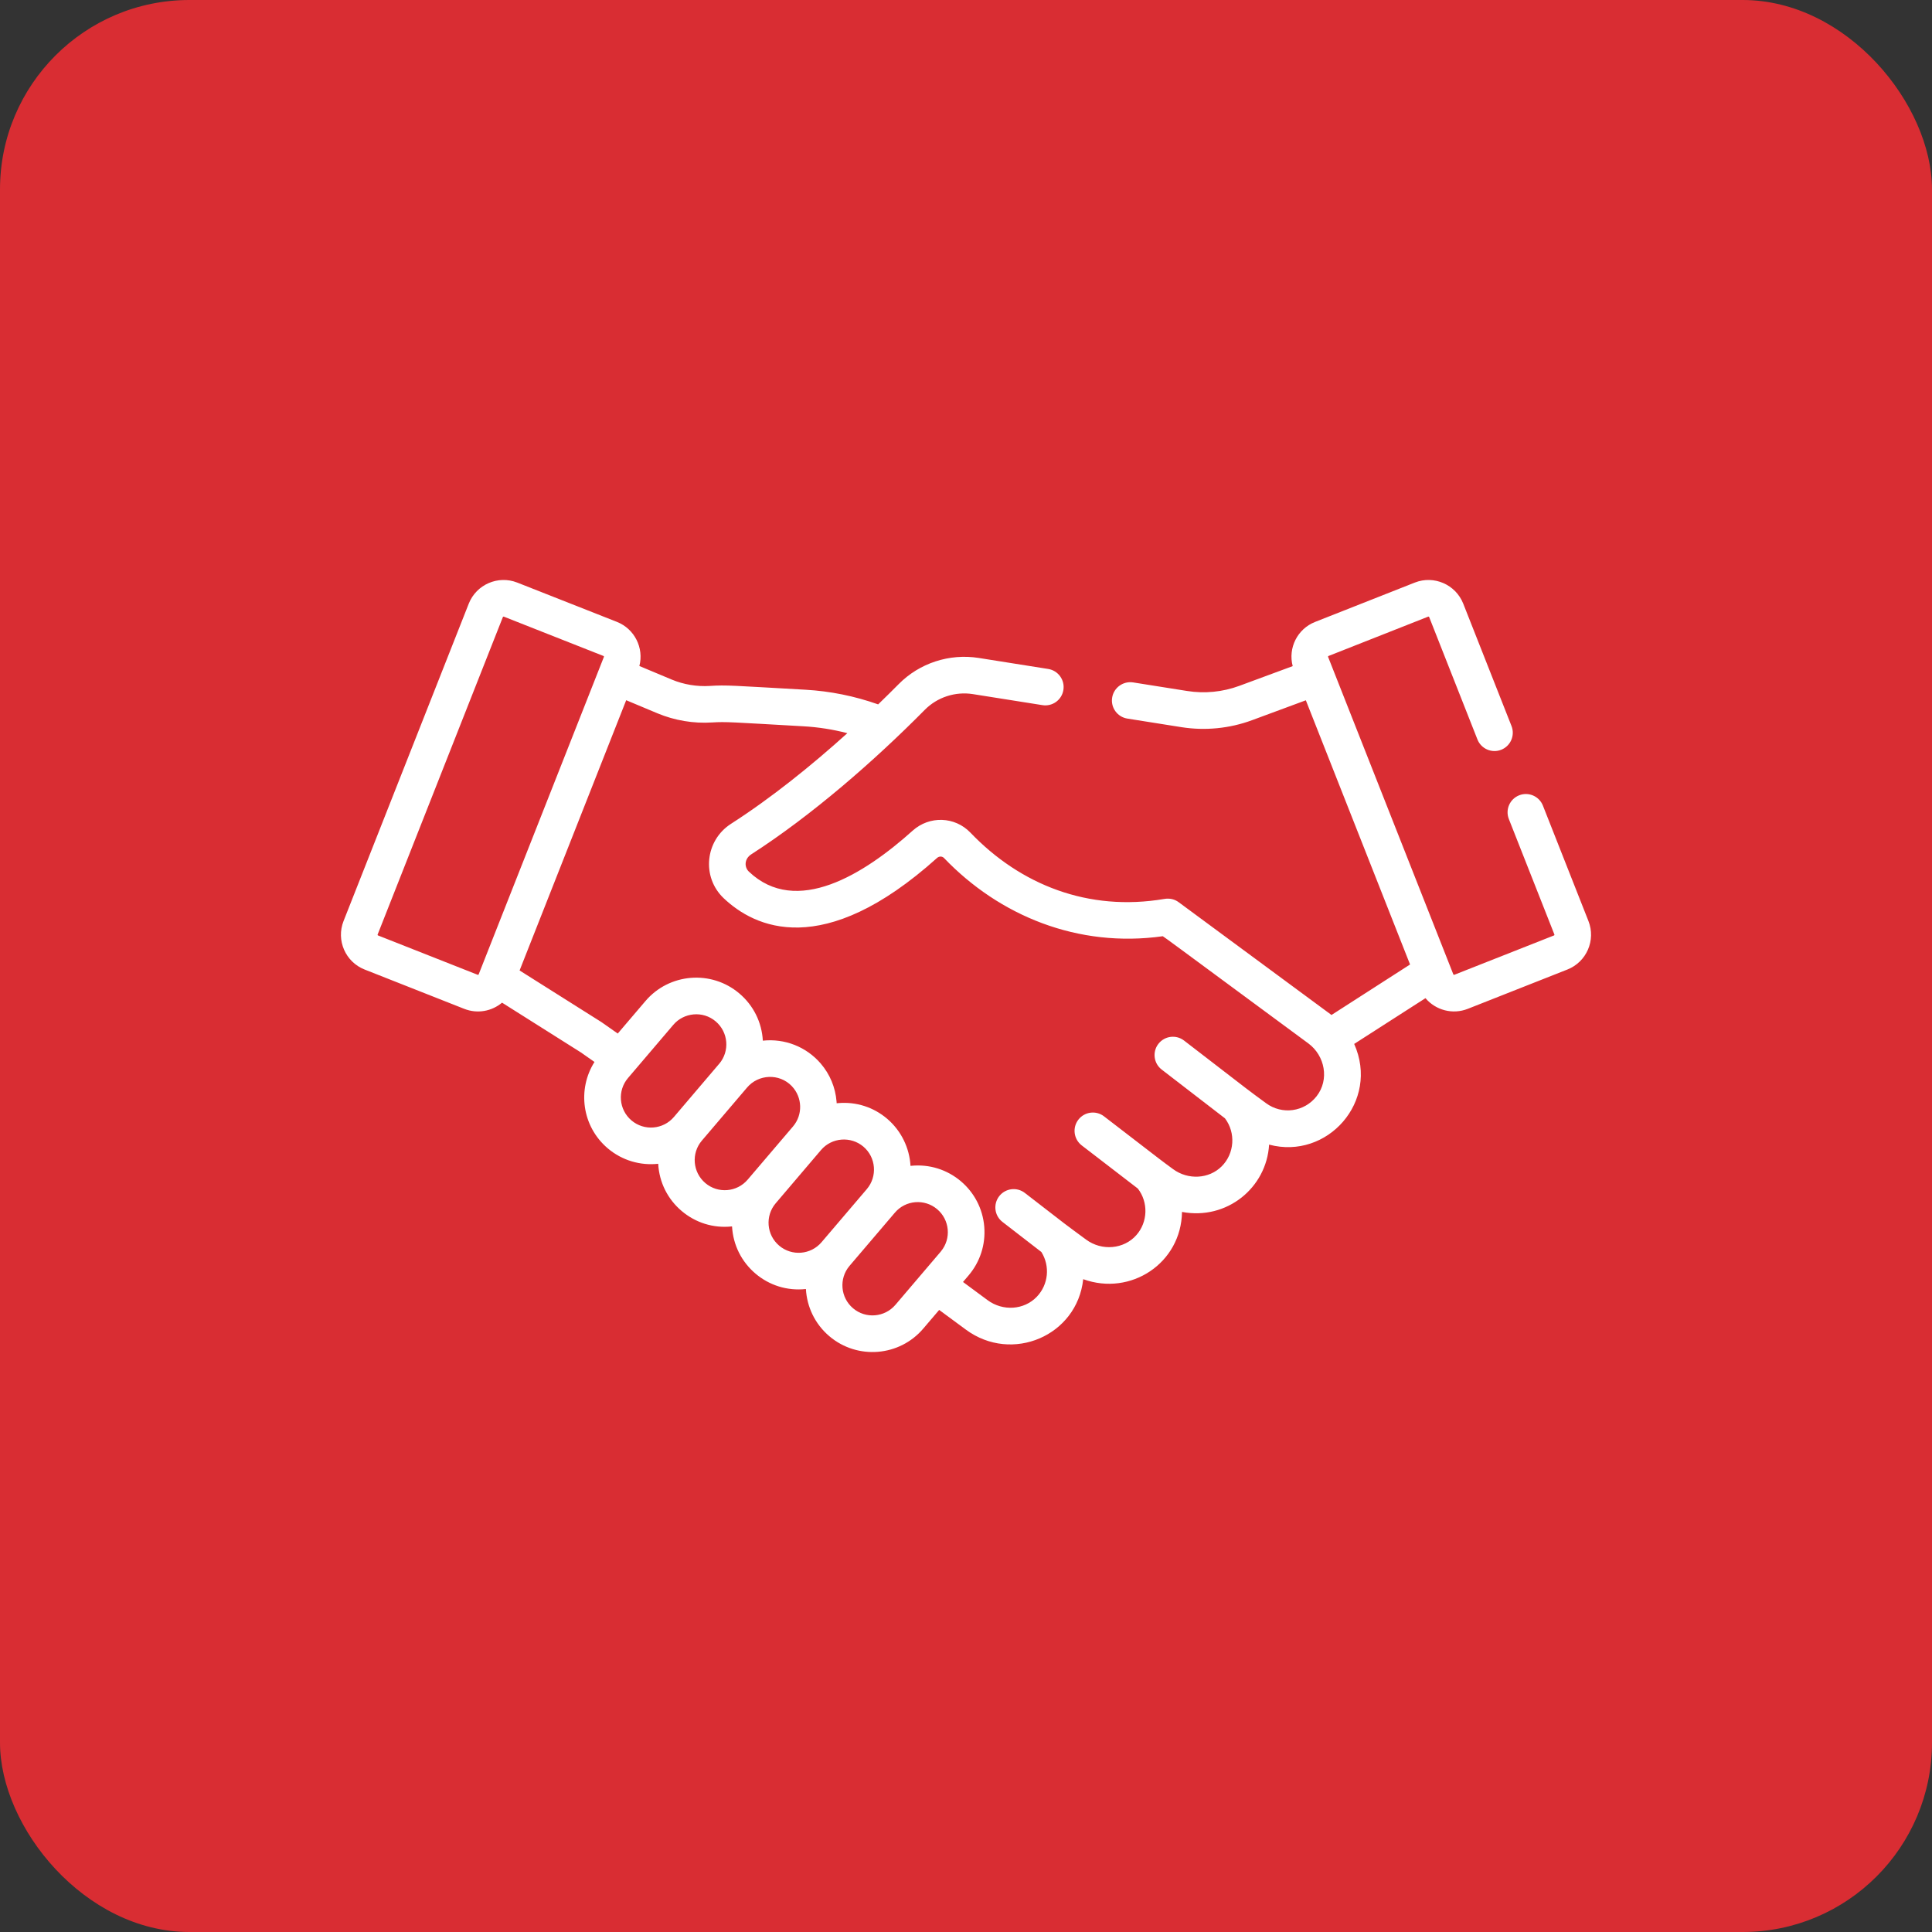 <?xml version="1.0" encoding="UTF-8"?> <svg xmlns="http://www.w3.org/2000/svg" width="51" height="51" viewBox="0 0 51 51" fill="none"><rect x="0" y="0" width="51" height="51" fill="#333333" stroke="none"/><rect width="51" height="51" rx="5" fill="#D92D33"></rect><g clip-path="url(#clip0_333_184)"><path d="M9.625 25.593L12.255 26.631C12.603 26.768 12.982 26.695 13.253 26.468L15.335 27.782L15.693 28.033C15.239 28.75 15.355 29.73 16.044 30.314C16.423 30.635 16.904 30.772 17.375 30.721C17.402 31.216 17.628 31.657 17.994 31.967C18.354 32.272 18.824 32.429 19.324 32.374C19.352 32.869 19.577 33.309 19.943 33.62C20.306 33.928 20.777 34.081 21.274 34.027C21.3 34.493 21.509 34.948 21.893 35.273C22.633 35.901 23.747 35.81 24.374 35.069L24.792 34.579L25.497 35.099C26.714 35.997 28.435 35.261 28.594 33.767C29.849 34.223 31.182 33.343 31.202 31.992C32.385 32.215 33.435 31.355 33.501 30.215C35.036 30.625 36.424 29.074 35.747 27.557L37.629 26.349C37.898 26.668 38.346 26.788 38.745 26.631L41.375 25.593C41.881 25.394 42.131 24.819 41.931 24.313L40.729 21.266C40.631 21.018 40.35 20.896 40.102 20.994C39.854 21.092 39.732 21.372 39.83 21.621L41.032 24.668C41.036 24.678 41.031 24.69 41.02 24.694L38.39 25.732C38.38 25.736 38.368 25.73 38.364 25.72C38.272 25.487 35.32 18.004 35.059 17.342C35.058 17.34 35.056 17.334 35.059 17.327C35.063 17.319 35.068 17.317 35.07 17.316L37.7 16.278C37.703 16.277 37.708 16.275 37.716 16.279C37.724 16.282 37.726 16.287 37.727 16.29L39.001 19.52C39.099 19.768 39.38 19.89 39.628 19.792C39.876 19.694 39.998 19.413 39.9 19.165L38.626 15.935C38.426 15.429 37.852 15.179 37.346 15.379L34.716 16.417C34.246 16.602 33.998 17.106 34.124 17.584L32.714 18.105C32.275 18.267 31.799 18.314 31.336 18.24L29.911 18.014C29.648 17.973 29.4 18.153 29.358 18.416C29.316 18.68 29.496 18.927 29.76 18.969L31.185 19.195C31.811 19.294 32.455 19.231 33.049 19.012L34.471 18.486C34.626 18.878 37.063 25.055 37.222 25.46L35.148 26.793L35.113 26.767C35.113 26.767 35.113 26.766 35.112 26.766C34.89 26.602 31.283 23.941 31.114 23.816C31.011 23.739 30.882 23.705 30.734 23.73C28.731 24.07 26.937 23.358 25.617 21.98C25.206 21.551 24.536 21.528 24.091 21.928C22.811 23.078 21.021 24.199 19.769 23.009C19.645 22.891 19.644 22.673 19.833 22.551C21.428 21.525 23.08 20.085 24.41 18.74C24.74 18.405 25.216 18.249 25.683 18.323L27.518 18.614C27.782 18.656 28.03 18.476 28.071 18.212C28.113 17.949 27.933 17.701 27.67 17.659L25.835 17.368C25.061 17.246 24.271 17.504 23.722 18.06C23.568 18.215 23.386 18.396 23.181 18.594C22.562 18.375 21.917 18.244 21.261 18.207C19.34 18.099 19.173 18.078 18.737 18.107C18.395 18.128 18.046 18.07 17.73 17.938L16.878 17.581C17.001 17.106 16.753 16.601 16.285 16.416L13.655 15.379C13.148 15.179 12.574 15.429 12.374 15.935L9.069 24.313C8.869 24.82 9.118 25.393 9.625 25.593ZM17.79 29.485C17.506 29.819 17.004 29.86 16.67 29.577C16.333 29.291 16.295 28.79 16.577 28.458L17.773 27.054C18.049 26.728 18.553 26.674 18.892 26.962C19.227 27.246 19.269 27.747 18.985 28.082C18.984 28.082 18.984 28.082 18.984 28.082L17.79 29.485ZM19.739 31.137C19.455 31.472 18.954 31.514 18.619 31.23C18.283 30.944 18.244 30.443 18.526 30.111L19.722 28.707C20.019 28.357 20.569 28.326 20.901 28.67C20.903 28.673 20.905 28.675 20.907 28.677C21.18 28.968 21.198 29.424 20.934 29.735L19.739 31.137ZM21.688 32.79C21.403 33.126 20.902 33.165 20.569 32.883C20.232 32.597 20.194 32.096 20.476 31.764L21.671 30.36C21.955 30.025 22.459 29.987 22.791 30.268C23.125 30.551 23.166 31.054 22.883 31.388C22.883 31.388 22.883 31.388 22.883 31.388L21.688 32.79ZM24.839 33.032C24.837 33.035 24.835 33.037 24.833 33.04C24.64 33.266 24.109 33.89 23.638 34.443C23.354 34.777 22.852 34.819 22.518 34.535C22.184 34.252 22.142 33.75 22.425 33.416L23.621 32.013C23.905 31.677 24.407 31.638 24.74 31.921C25.068 32.199 25.118 32.694 24.839 33.032ZM16.53 18.484L17.356 18.83C17.81 19.019 18.308 19.103 18.799 19.071C19.169 19.048 19.292 19.064 21.206 19.172C21.599 19.194 21.988 19.255 22.368 19.354C21.422 20.208 20.36 21.064 19.296 21.747C18.614 22.185 18.513 23.149 19.103 23.71C19.911 24.478 21.717 25.36 24.737 22.647C24.791 22.599 24.871 22.599 24.919 22.649C26.382 24.176 28.456 25.029 30.695 24.714C30.949 24.893 30.457 24.533 34.538 27.544C34.975 27.867 35.097 28.5 34.755 28.938C34.43 29.353 33.844 29.434 33.42 29.121C32.847 28.698 33.27 29.02 31.256 27.468C31.044 27.305 30.741 27.345 30.578 27.556C30.415 27.767 30.454 28.071 30.666 28.234L32.336 29.521C32.624 29.901 32.59 30.449 32.249 30.789C31.914 31.123 31.363 31.154 30.966 30.862C30.583 30.579 30.902 30.822 29.144 29.469C28.933 29.306 28.629 29.345 28.466 29.557C28.303 29.768 28.343 30.072 28.554 30.235L30.036 31.375C30.316 31.737 30.302 32.258 29.997 32.604C29.668 32.977 29.085 33.029 28.67 32.722C28.004 32.23 28.338 32.484 27.054 31.491C26.843 31.327 26.54 31.366 26.376 31.577C26.213 31.788 26.251 32.092 26.462 32.255L27.49 33.05C27.723 33.422 27.677 33.909 27.37 34.23C27.035 34.581 26.476 34.62 26.07 34.321L25.421 33.841L25.57 33.666C25.867 33.315 26.021 32.861 25.982 32.382C25.942 31.898 25.712 31.477 25.366 31.183C25.006 30.878 24.535 30.722 24.035 30.776C24.009 30.309 23.794 29.851 23.416 29.53C23.058 29.226 22.602 29.08 22.133 29.119C22.117 29.12 22.101 29.121 22.086 29.123C22.085 29.108 22.084 29.092 22.083 29.077C22.052 28.703 21.907 28.357 21.667 28.077C21.666 28.076 21.664 28.074 21.663 28.072C21.282 27.631 20.715 27.409 20.137 27.471C20.11 26.986 19.89 26.541 19.517 26.225C18.777 25.597 17.663 25.688 17.036 26.428L16.307 27.283L15.881 26.984C15.875 26.979 15.868 26.975 15.861 26.971L13.716 25.618C15.338 21.506 14.73 23.046 16.53 18.484ZM9.969 24.668L13.274 16.29C13.277 16.282 13.284 16.277 13.293 16.277C13.295 16.277 13.297 16.277 13.3 16.278L15.93 17.316C15.94 17.32 15.945 17.332 15.941 17.342C15.782 17.745 12.74 25.456 12.636 25.72C12.632 25.731 12.62 25.736 12.61 25.732L9.98 24.694C9.97 24.69 9.964 24.678 9.969 24.668Z" fill="white"></path></g><defs><clipPath id="clip0_333_184"><rect width="33" height="33" fill="white" transform="translate(9 9)"></rect></clipPath></defs></svg> 